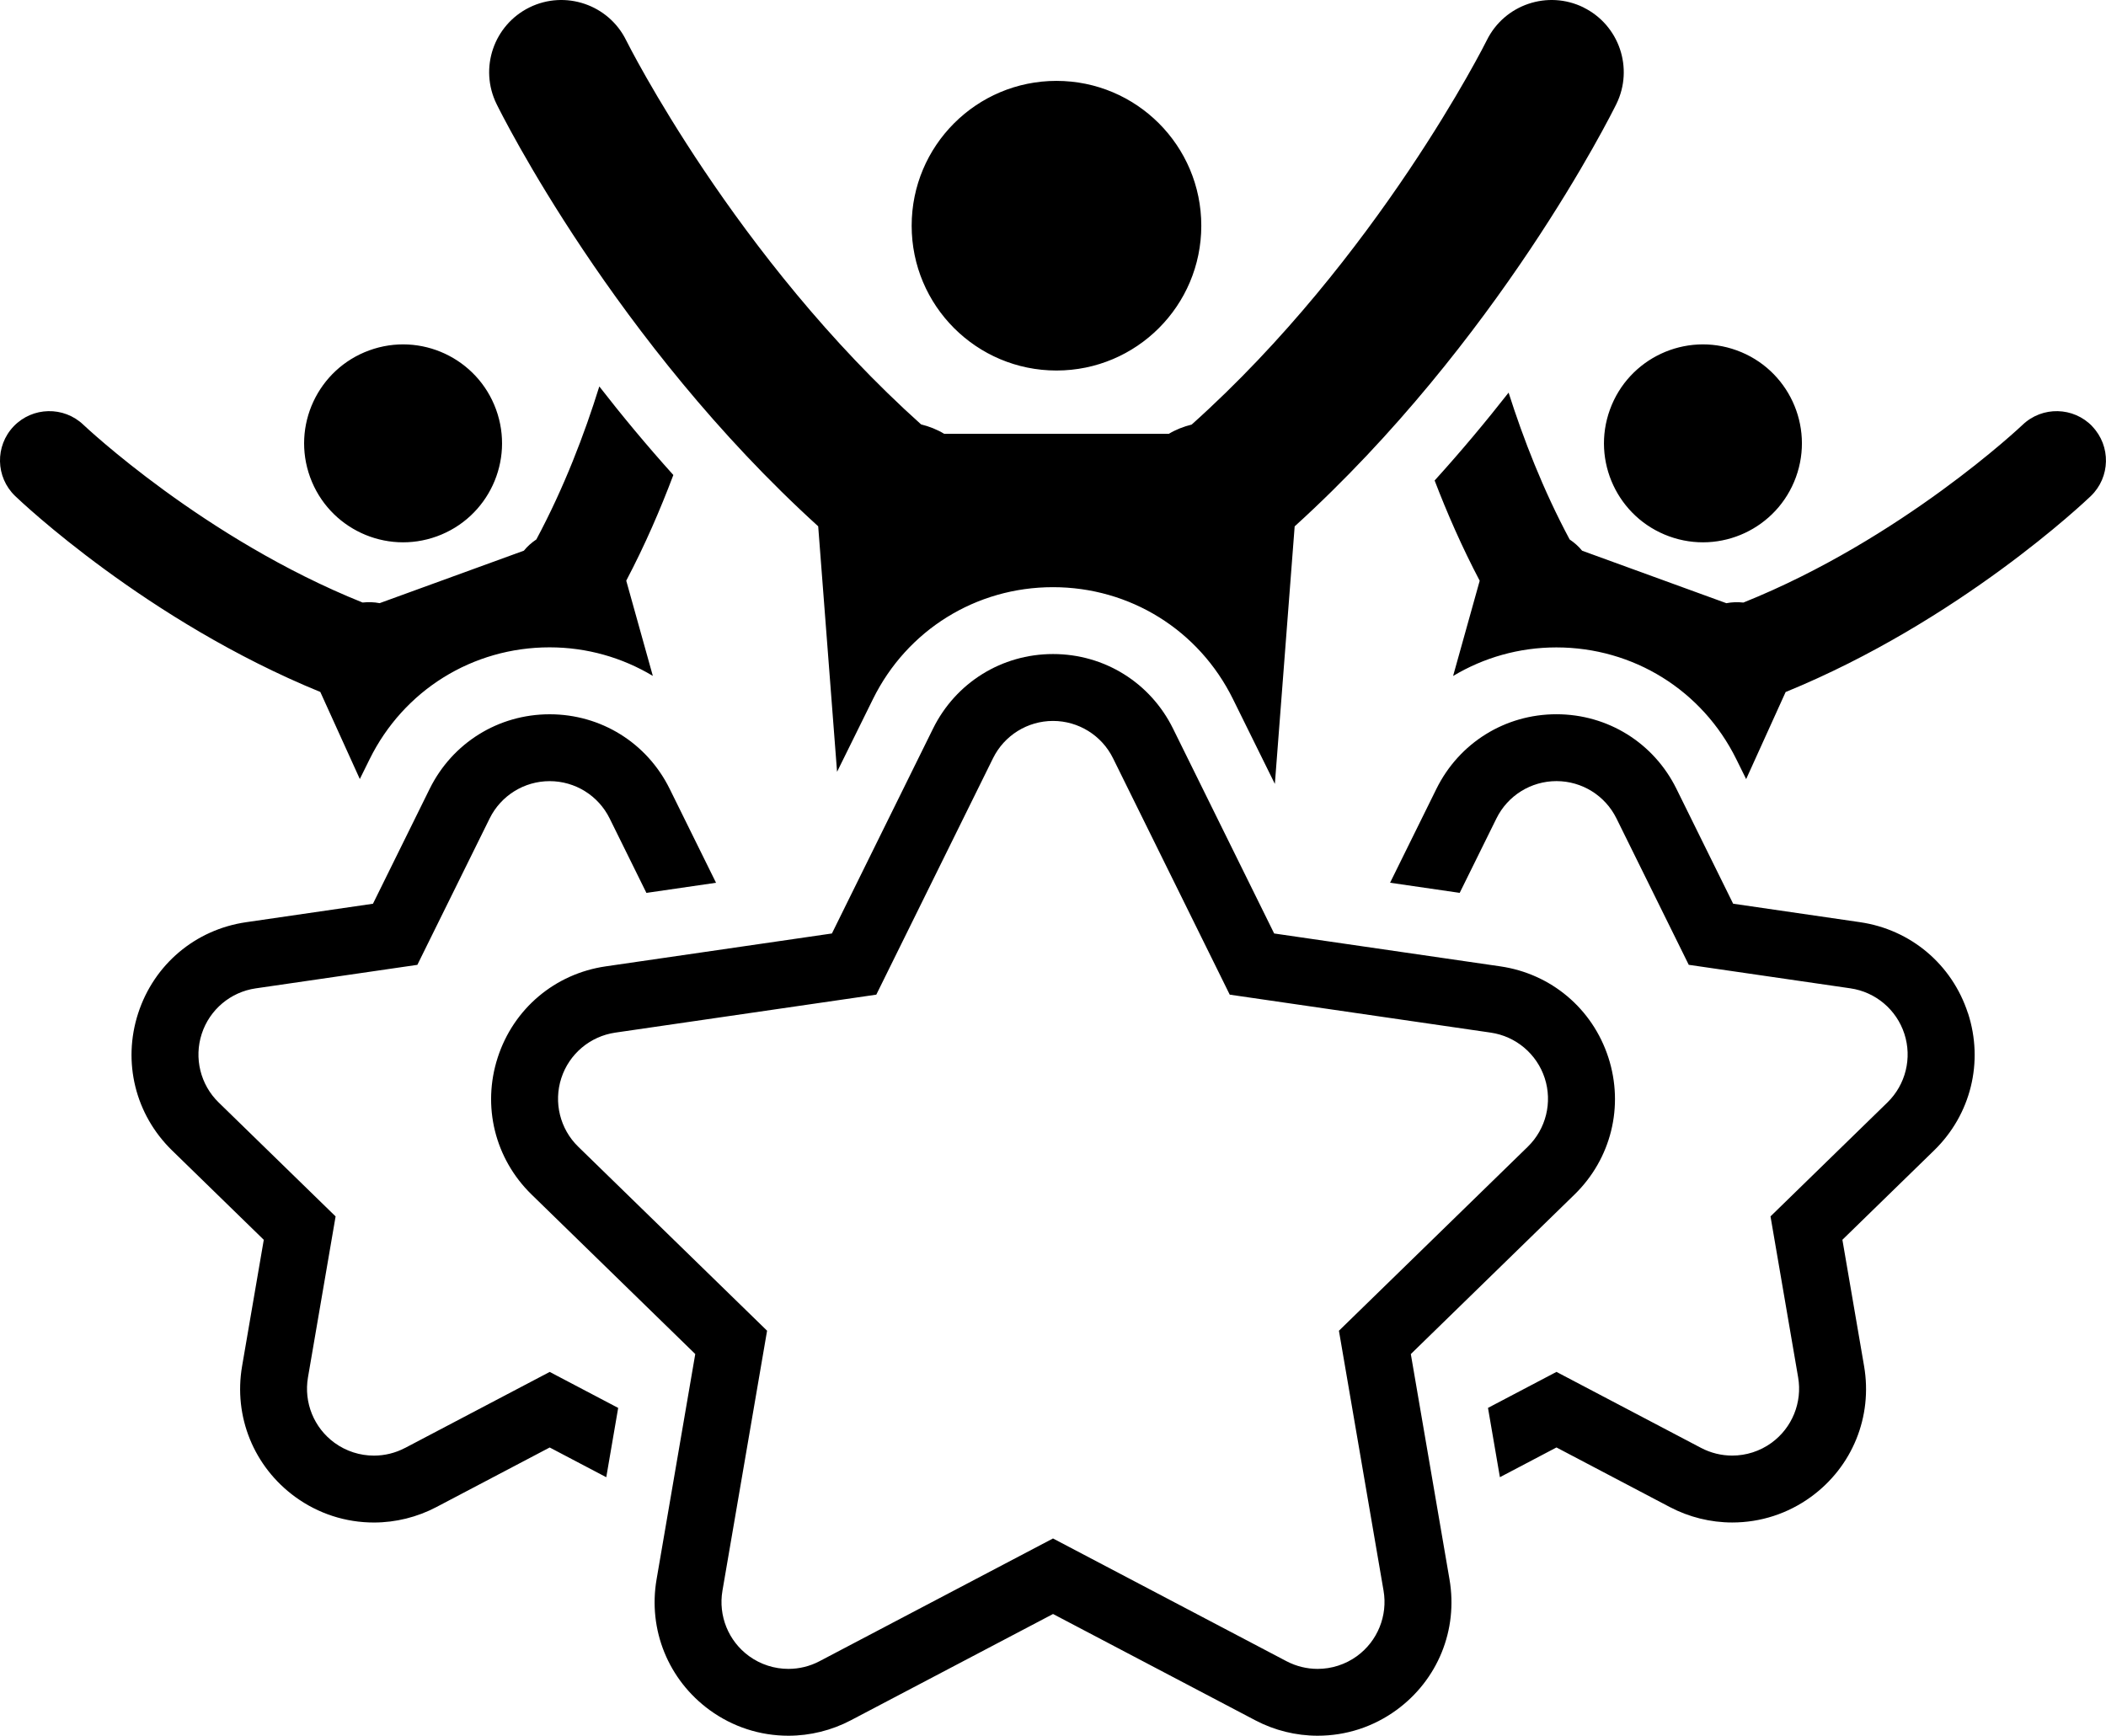 <?xml version="1.0" encoding="UTF-8"?><svg id="Calque_2" xmlns="http://www.w3.org/2000/svg" viewBox="0 0 62.954 51.892"><g id="Layer_8"><path d="m31.581,11.077c2.391,0,4.329-1.938,4.329-4.329s-1.938-4.33-4.329-4.33-4.329,1.938-4.329,4.33,1.938,4.329,4.329,4.329ZM47.334.221c-1.068-.523-2.361-.087-2.889.982-.033.068-3.257,6.506-8.823,11.49-.241.06-.471.149-.682.276h-6.716c-.213-.129-.446-.221-.69-.281C21.972,7.704,18.75,1.271,18.717,1.203c-.528-1.069-1.822-1.505-2.889-.982-1.069.527-1.509,1.818-.985,2.887.15.305,3.534,7.104,9.615,12.626l.564,7.34,1.074-2.176c1.018-2.063,3.08-3.344,5.38-3.344s4.362,1.281,5.38,3.344l1.253,2.538.592-7.7c6.082-5.522,9.466-12.322,9.617-12.627.524-1.069.084-2.36-.985-2.887Zm2.56,15.813c1.535.559,3.232-.233,3.791-1.768.559-1.535-.233-3.233-1.768-3.791-1.535-.559-3.233.233-3.791,1.768-.559,1.535.233,3.233,1.768,3.791Zm-36.833,0c1.535-.559,2.326-2.256,1.768-3.791-.559-1.535-2.256-2.327-3.791-1.768-1.535.559-2.327,2.256-1.768,3.791.559,1.535,2.256,2.327,3.791,1.768Zm4.854-4.481c-.445,1.43-1.052,3.023-1.882,4.574-.141.095-.268.206-.373.336l-4.312,1.569c-.167-.033-.338-.037-.509-.019-4.736-1.9-8.308-5.278-8.345-5.313-.589-.563-1.522-.54-2.084.044-.563.588-.544,1.52.042,2.084.168.161,3.929,3.735,9.123,5.859l1.181,2.603.293-.593c1.018-2.063,3.08-3.344,5.38-3.344,1.117,0,2.174.307,3.086.854l-.795-2.847c.559-1.062,1.02-2.13,1.408-3.159-.804-.894-1.542-1.784-2.214-2.649Zm44.629,1.192c-.562-.585-1.495-.608-2.084-.044-.037.036-3.609,3.413-8.345,5.313-.171-.018-.342-.014-.509.019l-4.312-1.569c-.105-.13-.232-.241-.373-.336-.795-1.485-1.385-3.009-1.825-4.39-.674.86-1.409,1.742-2.211,2.627.375.979.818,1.991,1.347,2.997l-.795,2.847c.912-.547,1.97-.854,3.087-.854,2.3,0,4.362,1.281,5.38,3.344l.293.593,1.18-2.603c5.195-2.124,8.956-5.699,9.123-5.859.586-.564.606-1.496.042-2.084Z"/><path d="m12.108,43.287c-.292.154-.612.23-.931.23-.414,0-.827-.129-1.176-.382-.616-.448-.924-1.206-.795-1.957l.826-4.812-3.496-3.407c-.545-.531-.741-1.326-.506-2.05.235-.724.861-1.252,1.614-1.361l4.832-.703,2.161-4.377c.337-.683,1.032-1.115,1.794-1.115s1.456.432,1.793,1.115l1.099,2.226,2.081-.303-1.386-2.808c-.679-1.375-2.053-2.229-3.587-2.229s-2.908.855-3.587,2.229l-1.695,3.435-3.791.552c-1.518.22-2.754,1.263-3.228,2.722-.474,1.46-.085,3.03,1.012,4.1l2.743,2.673-.648,3.775c-.26,1.511.35,3.01,1.59,3.913.69.5,1.502.764,2.352.764.647,0,1.292-.16,1.864-.461l3.389-1.782,1.691.889.356-2.072-2.047-1.076-4.322,2.272Zm46.719-12.996c-.474-1.459-1.711-2.502-3.228-2.722l-3.791-.552-1.695-3.435c-.679-1.375-2.053-2.229-3.587-2.229s-2.908.855-3.587,2.229l-1.386,2.808,2.081.303,1.099-2.226c.337-.683,1.032-1.115,1.794-1.115s1.456.432,1.793,1.115l2.161,4.377,4.832.703c.753.109,1.379.637,1.614,1.361.235.724.038,1.518-.506,2.05l-3.496,3.407.826,4.812c.129.75-.18,1.509-.795,1.957-.349.253-.761.382-1.176.382-.318,0-.638-.076-.931-.23l-4.322-2.272-2.047,1.076.356,2.072,1.691-.889,3.389,1.782c.572.301,1.216.461,1.864.461.85,0,1.662-.264,2.352-.764,1.241-.902,1.85-2.401,1.59-3.913l-.648-3.775,2.743-2.673c1.098-1.07,1.486-2.641,1.012-4.1Zm-16.654,10.19l4.892-4.768c1.098-1.07,1.486-2.641,1.013-4.1-.475-1.46-1.712-2.502-3.23-2.723l-6.76-.983-3.023-6.125c-.679-1.375-2.053-2.229-3.587-2.229s-2.908.855-3.587,2.229l-3.023,6.125-6.761.983c-1.517.22-2.754,1.263-3.228,2.722-.474,1.459-.086,3.03,1.012,4.1l4.892,4.768-1.156,6.734c-.26,1.511.35,3.01,1.59,3.913.69.5,1.502.764,2.352.764.647,0,1.292-.16,1.864-.461l6.045-3.178,6.048,3.179c.569.3,1.214.46,1.861.46.85,0,1.662-.264,2.35-.763,1.243-.903,1.852-2.402,1.592-3.913l-1.156-6.734Zm-2.149-.698l1.334,7.771c.129.75-.18,1.509-.795,1.957-.349.253-.761.382-1.176.382-.318,0-.638-.076-.931-.23l-6.979-3.669-6.979,3.669c-.292.154-.612.23-.931.23-.414,0-.827-.129-1.176-.382-.616-.448-.924-1.206-.795-1.957l1.334-7.771-5.645-5.501c-.545-.531-.741-1.326-.506-2.05.235-.724.861-1.252,1.615-1.361l7.801-1.135,3.489-7.068c.337-.683,1.032-1.115,1.793-1.115s1.457.432,1.794,1.115l3.489,7.068,7.801,1.135c.753.109,1.379.637,1.615,1.361.235.724.039,1.518-.506,2.05l-5.645,5.501Z"/></g></svg>